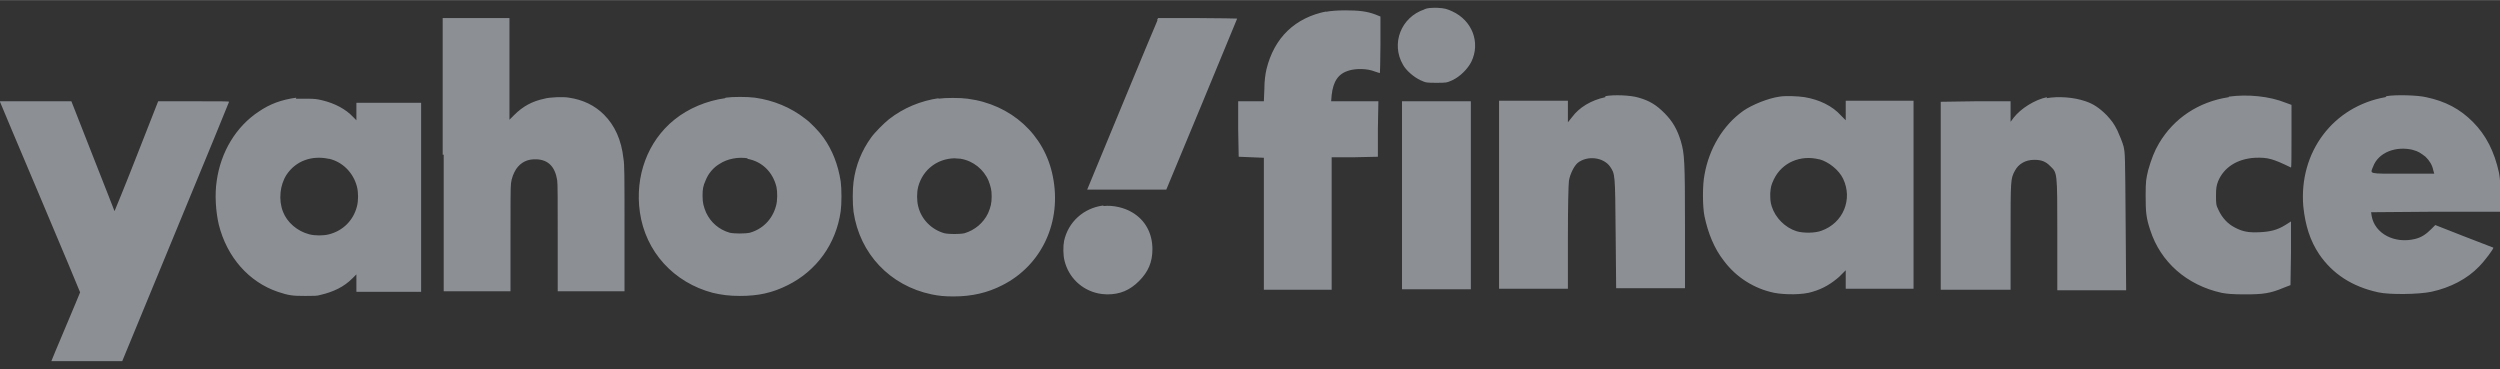 <?xml version="1.0" encoding="UTF-8"?>
<!DOCTYPE svg PUBLIC "-//W3C//DTD SVG 1.1//EN" "http://www.w3.org/Graphics/SVG/1.1/DTD/svg11.dtd">
<!-- Creator: CorelDRAW 2020 (64-Bit) -->
<svg xmlns="http://www.w3.org/2000/svg" xml:space="preserve" width="203px" height="30px" version="1.1" shape-rendering="geometricPrecision" text-rendering="geometricPrecision" image-rendering="optimizeQuality" fill-rule="evenodd" clip-rule="evenodd"
viewBox="0 0 4868 719"
 xmlns:xlink="http://www.w3.org/1999/xlink"
 xmlns:xodm="http://www.corel.com/coreldraw/odm/2003">
 <rect x="0" y="0" width="4868" height="719" fill="#333333" stroke="none"/>
 <g id="Layer_x0020_1">
  <g id="_2619972345328">
   <path fill="#E6EDF7" fill-opacity="0.502" d="M864 301l0 266 65 0 65 0 0 -101c0,-67 0,-104 1,-109 1,-10 5,-20 10,-28 9,-13 22,-20 40,-19 23,1 36,15 40,41 1,4 1,44 1,111l0 105 65 0 65 0 0 -123c0,-103 0,-124 -2,-135 -4,-37 -17,-65 -38,-86 -18,-18 -41,-29 -68,-33 -11,-2 -38,-1 -48,2 -24,5 -42,15 -59,32l-9 9 0 -99 0 -99 -65 0 -65 0 0 266zm1390 -262l0 0c-4,8 -137,330 -137,330 0,0 35,0 77,0l77 0 69 -166c38,-92 69,-167 69,-167 0,0 -35,-1 -77,-1l-77 0 -2 4zm-1677 151l0 0c-29,4 -51,12 -73,27 -44,29 -74,78 -82,135 -4,26 -2,59 4,85 16,64 59,112 115,131 21,7 28,8 53,8 18,0 24,0 30,-2 26,-6 46,-16 62,-32l8 -8 0 17 0 17 63 0 63 0 0 -184 0 -184 -63 0 -63 0 0 17 0 17 -6 -6c-15,-16 -36,-27 -61,-33 -9,-2 -13,-3 -29,-3 -10,0 -20,0 -22,0zm835 1l0 0c-36,5 -72,20 -99,42 -52,42 -77,110 -67,180 11,77 66,137 142,157 17,4 32,6 53,6 36,0 63,-6 93,-21 56,-28 94,-80 103,-144 2,-15 2,-43 0,-58 -5,-32 -16,-61 -34,-86 -7,-10 -25,-29 -35,-36 -28,-22 -62,-36 -98,-41 -15,-2 -43,-2 -57,0zm416 0l0 0c-35,5 -69,19 -97,41 -10,8 -28,26 -35,36 -18,25 -30,54 -34,86 -2,15 -2,42 0,58 12,82 71,144 152,161 15,3 25,4 43,4 35,0 66,-7 95,-22 77,-39 116,-124 98,-212 -16,-81 -81,-140 -166,-151 -14,-2 -43,-2 -57,0zm-1828 7l0 0c0,0 35,84 78,185 43,102 78,185 78,186 0,1 -13,31 -28,67 -15,36 -28,66 -28,67 0,0 31,0 69,0l69 0 104 -252c57,-138 104,-252 104,-253 0,-1 -14,-1 -69,-1l-69 0 -42 107c-23,59 -43,107 -43,107 0,0 -19,-49 -42,-107l-42 -107 -71 0c-39,0 -71,0 -71,0zm641 111l0 0c26,6 47,27 54,54 3,11 3,28 0,39 -7,27 -27,47 -54,54 -11,3 -28,3 -39,0 -23,-6 -43,-23 -51,-44 -9,-23 -6,-52 7,-72 18,-27 49,-38 82,-31zm814 0l0 0c29,5 50,26 57,55 2,10 2,27 -1,37 -7,26 -26,45 -51,52 -9,2 -30,2 -39,0 -21,-6 -37,-20 -46,-39 -5,-12 -7,-19 -7,-33 0,-13 1,-19 6,-30 5,-13 15,-25 27,-32 15,-10 36,-14 55,-11zm416 0l0 0c24,4 45,21 54,43 4,11 6,17 6,30 0,14 -2,21 -7,33 -9,19 -26,33 -46,39 -9,2 -30,2 -39,0 -25,-7 -45,-27 -51,-52 -3,-11 -3,-28 0,-39 9,-33 37,-54 70,-55 4,0 10,1 14,1zm277 91l0 0c-38,5 -68,32 -76,69 -2,10 -2,28 1,39 8,32 33,56 65,63 4,1 12,2 18,2 25,0 44,-8 62,-26 18,-18 26,-37 26,-62 0,-31 -14,-57 -40,-72 -15,-9 -37,-14 -55,-12z"/>
   <path fill="#E6EDF7" fill-opacity="0.502" d="M2774 18l0 0c-46,15 -66,67 -42,108 6,11 21,24 34,30 11,5 12,5 31,5 19,0 20,0 31,-5 15,-7 30,-22 37,-36 18,-37 2,-80 -37,-98 -11,-5 -14,-6 -29,-7 -13,0 -18,0 -26,3zm-191 4l0 0c-61,12 -102,51 -117,113 -2,9 -4,22 -4,38l-1 24 -25 0 -25 0 0 54 1 54 24 1 25 1 0 128 0 129 66 0 66 0 0 -129 0 -129 45 0 45 -1 0 -54 1 -54 -46 0 -46 0 1 -12c3,-27 13,-42 34,-48 14,-4 35,-4 50,2 5,2 10,3 10,3 0,0 1,-25 1,-55l0 -55 -10 -4c-16,-6 -32,-8 -58,-8 -16,0 -29,1 -39,3zm543 167l0 0c-28,6 -51,20 -65,39l-8 10 0 -21 0 -21 -67 0 -67 0 0 183 0 183 67 0 67 0 0 -100c0,-57 1,-104 2,-110 2,-13 10,-29 17,-35 19,-15 50,-11 63,7 10,15 10,13 11,130l1 107 67 0 67 0 0 -120c0,-128 -1,-142 -8,-166 -7,-23 -16,-39 -32,-55 -16,-16 -29,-24 -50,-30 -16,-5 -49,-6 -65,-3zm339 -1l0 0c-22,3 -54,16 -71,28 -39,28 -66,73 -75,124 -4,20 -4,61 0,81 7,33 19,63 38,87 24,32 59,54 98,62 21,4 56,4 74,-2 21,-6 37,-16 52,-29l13 -13 0 18 0 18 66 0 66 0 0 -183 0 -183 -66 0 -66 0 0 19 0 19 -9 -9c-17,-19 -42,-31 -71,-36 -13,-2 -38,-3 -49,-1zm521 1l0 0c-24,5 -51,22 -65,40l-6 8 0 -20 0 -20 -68 0 -68 1 0 183 0 183 68 0 68 0 0 -104c0,-110 0,-112 8,-127 7,-14 21,-22 38,-22 14,0 22,3 31,12 14,14 14,9 14,133l0 109 67 0 67 0 -1 -133c-1,-132 -1,-133 -4,-147 -2,-8 -8,-22 -12,-31 -7,-14 -11,-19 -21,-30 -14,-14 -26,-22 -41,-27 -23,-8 -53,-10 -76,-6zm354 0l0 0c-59,9 -107,41 -136,90 -9,15 -15,31 -21,52 -4,17 -5,21 -5,49 0,33 1,44 9,68 20,62 71,107 139,122 11,2 21,3 46,3 35,0 49,-2 75,-13l13 -5 1 -62 0 -62 -11 7c-16,10 -30,13 -50,14 -21,1 -33,-1 -48,-9 -14,-7 -25,-19 -32,-34 -5,-10 -5,-12 -5,-29 0,-14 1,-19 4,-27 11,-27 37,-44 72,-46 25,-1 35,2 70,19 1,0 1,-27 1,-61l0 -61 -11 -4c-32,-13 -75,-17 -111,-12zm305 0l0 0c-102,18 -169,107 -160,213 4,37 13,66 31,93 26,38 64,63 115,74 22,5 79,4 103,-1 37,-8 70,-25 93,-49 11,-11 29,-35 28,-37 0,0 -26,-10 -57,-22l-56 -22 -8 8c-10,10 -19,16 -31,19 -40,10 -79,-10 -85,-45l-1 -7 126 -1 126 0 0 -31c0,-23 -1,-34 -3,-45 -9,-41 -25,-73 -51,-99 -25,-25 -53,-40 -91,-48 -17,-4 -60,-5 -77,-2zm-1915 191l0 0 0 183 67 0 67 0 0 -183 0 -183 -67 0 -67 0 0 183zm1969 -88l0 0c9,2 15,6 24,13 8,8 13,16 15,26l2 7 -61 0c-69,0 -64,1 -58,-14 10,-27 44,-41 79,-32zm-1156 18l0 0c18,5 38,21 46,38 19,40 0,86 -42,101 -13,5 -36,5 -49,1 -22,-7 -41,-26 -48,-48 -3,-9 -3,-15 -3,-26 1,-13 2,-16 7,-27 16,-33 52,-48 88,-39z"/>
  </g>
  <rect fill="none" width="4868" height="719"/>
 </g>
</svg>
